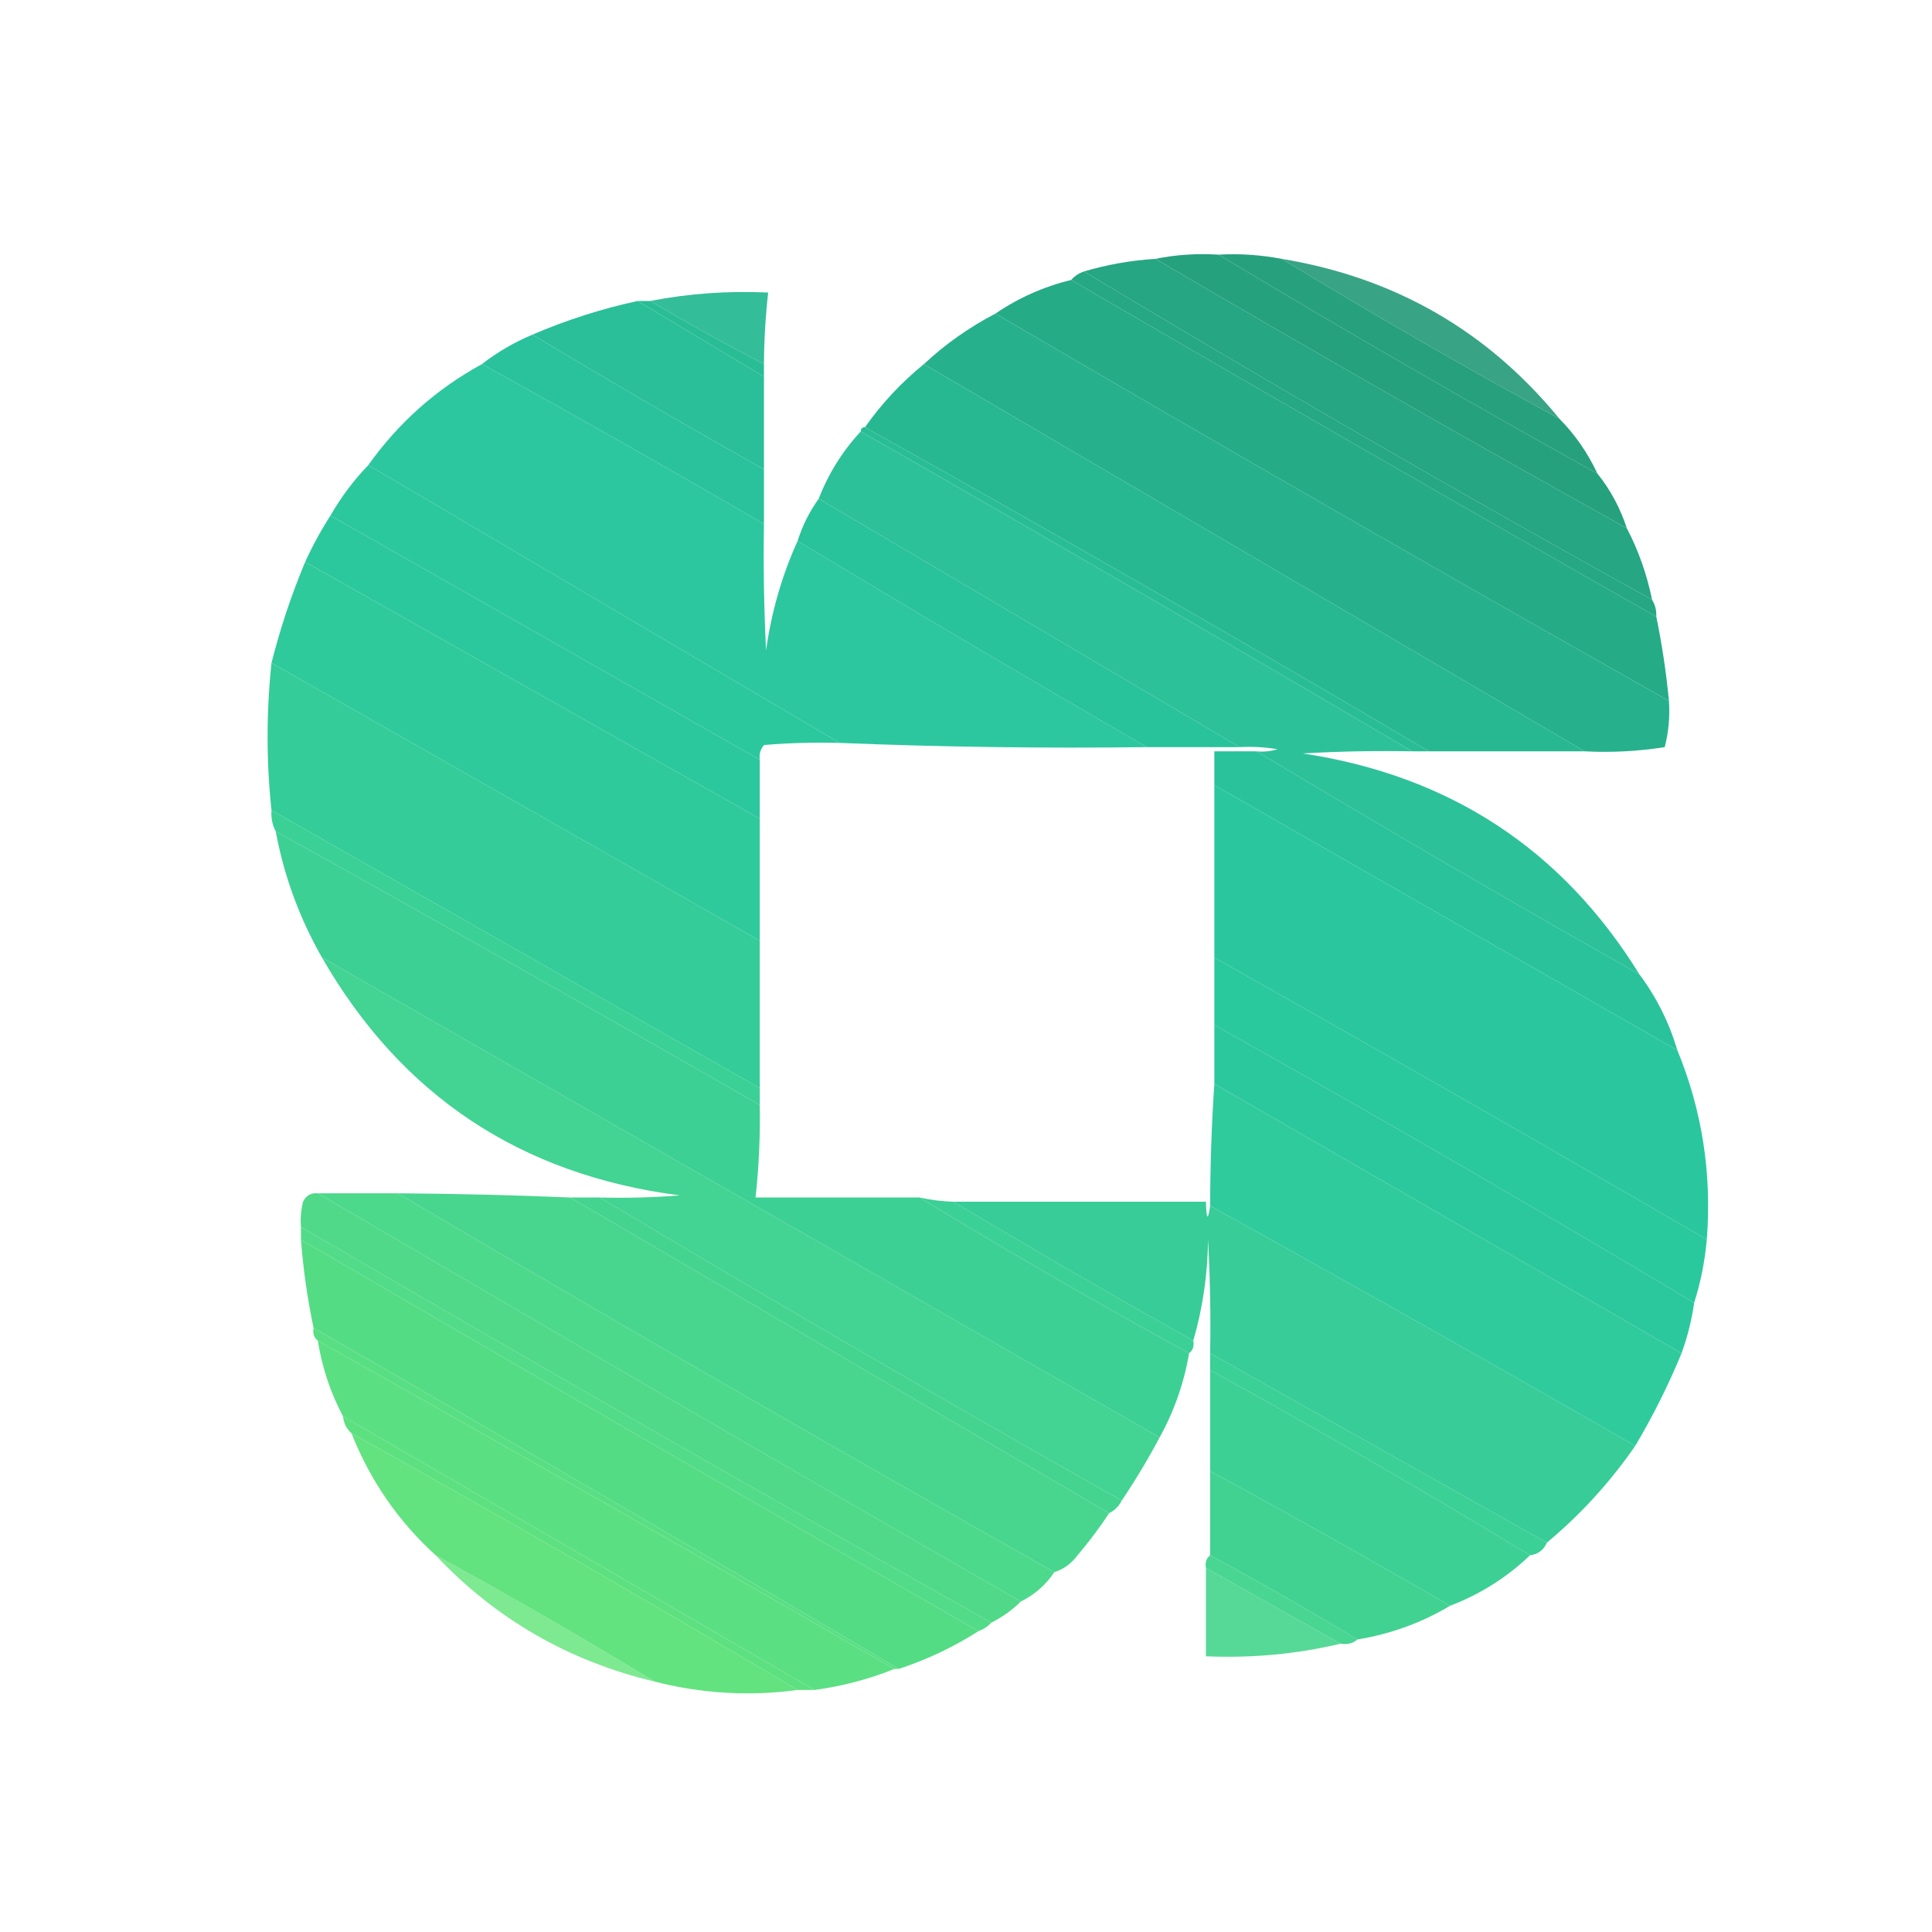 <?xml version="1.0" encoding="UTF-8"?>
<!DOCTYPE svg PUBLIC "-//W3C//DTD SVG 1.1//EN" "http://www.w3.org/Graphics/SVG/1.1/DTD/svg11.dtd">
<svg xmlns="http://www.w3.org/2000/svg" version="1.1" width="459px" height="459px" style="shape-rendering:geometricPrecision; text-rendering:geometricPrecision; image-rendering:optimizeQuality; fill-rule:evenodd; clip-rule:evenodd" xmlns:xlink="http://www.w3.org/1999/xlink">
<g><path style="opacity:0.989" fill="#25a17d" d="M 274.5,61.5 C 279.305,60.513 284.305,60.179 289.5,60.5C 319.165,78.335 349.165,95.668 379.5,112.5C 382.593,116.347 384.926,120.68 386.5,125.5C 348.926,104.594 311.593,83.261 274.5,61.5 Z"/></g>
<g><path style="opacity:0.984" fill="#249e7b" d="M 289.5,60.5 C 294.595,60.221 299.595,60.555 304.5,61.5C 326.166,74.669 348.166,87.335 370.5,99.5C 374.237,103.302 377.237,107.635 379.5,112.5C 349.165,95.668 319.165,78.335 289.5,60.5 Z"/></g>
<g><path style="opacity:0.991" fill="#25a581" d="M 274.5,61.5 C 311.593,83.261 348.926,104.594 386.5,125.5C 389.269,130.801 391.269,136.468 392.5,142.5C 347.002,117.254 302.002,91.254 257.5,64.5C 263.044,62.858 268.71,61.858 274.5,61.5 Z"/></g>
<g><path style="opacity:0.906" fill="#249b78" d="M 304.5,61.5 C 331.385,65.935 353.385,78.601 370.5,99.5C 348.166,87.335 326.166,74.669 304.5,61.5 Z"/></g>
<g><path style="opacity:0.994" fill="#25a883" d="M 257.5,64.5 C 302.002,91.254 347.002,117.254 392.5,142.5C 393.234,143.708 393.567,145.041 393.5,146.5C 347.031,120.098 300.698,93.431 254.5,66.5C 255.29,65.599 256.29,64.932 257.5,64.5 Z"/></g>
<g><path style="opacity:0.994" fill="#26ab87" d="M 254.5,66.5 C 300.698,93.431 347.031,120.098 393.5,146.5C 394.859,153.114 395.859,159.78 396.5,166.5C 342.926,136.261 289.592,105.594 236.5,74.5C 241.97,70.767 247.97,68.101 254.5,66.5 Z"/></g>
<g><path style="opacity:0.935" fill="#27b993" d="M 181.5,86.5 C 172.366,81.766 163.366,76.766 154.5,71.5C 163.602,69.73 172.935,69.063 182.5,69.5C 181.866,75.145 181.532,80.811 181.5,86.5 Z"/></g>
<g><path style="opacity:0.985" fill="#28bf98" d="M 151.5,71.5 C 161.464,77.485 171.464,83.485 181.5,89.5C 181.5,96.833 181.5,104.167 181.5,111.5C 162.967,101.071 144.634,90.404 126.5,79.5C 134.565,76.034 142.898,73.367 151.5,71.5 Z"/></g>
<g><path style="opacity:0.991" fill="#28bc94" d="M 151.5,71.5 C 152.5,71.5 153.5,71.5 154.5,71.5C 163.366,76.766 172.366,81.766 181.5,86.5C 181.5,87.5 181.5,88.5 181.5,89.5C 171.464,83.485 161.464,77.485 151.5,71.5 Z"/></g>
<g><path style="opacity:0.995" fill="#26b18c" d="M 236.5,74.5 C 289.592,105.594 342.926,136.261 396.5,166.5C 396.759,170.24 396.426,173.906 395.5,177.5C 389.202,178.496 382.868,178.83 376.5,178.5C 324.167,147.833 271.833,117.167 219.5,86.5C 224.589,81.755 230.255,77.755 236.5,74.5 Z"/></g>
<g><path style="opacity:0.985" fill="#28c29b" d="M 126.5,79.5 C 144.634,90.404 162.967,101.071 181.5,111.5C 181.5,115.833 181.5,120.167 181.5,124.5C 159.302,111.568 136.968,98.902 114.5,86.5C 118.136,83.677 122.136,81.344 126.5,79.5 Z"/></g>
<g><path style="opacity:0.983" fill="#29c69e" d="M 114.5,86.5 C 136.968,98.902 159.302,111.568 181.5,124.5C 181.334,134.506 181.5,144.506 182,154.5C 183.279,145.367 185.779,136.701 189.5,128.5C 217.002,145.085 244.669,161.419 272.5,177.5C 248.122,177.814 223.788,177.481 199.5,176.5C 162.167,154.5 124.833,132.5 87.5,110.5C 94.685,100.416 103.685,92.416 114.5,86.5 Z"/></g>
<g><path style="opacity:0.993" fill="#27b892" d="M 219.5,86.5 C 271.833,117.167 324.167,147.833 376.5,178.5C 364.167,178.5 351.833,178.5 339.5,178.5C 295.168,152.331 250.501,126.665 205.5,101.5C 209.461,95.871 214.127,90.871 219.5,86.5 Z"/></g>
<g><path style="opacity:0.992" fill="#28bc94" d="M 204.5,102.5 C 204.5,101.833 204.833,101.5 205.5,101.5C 250.501,126.665 295.168,152.331 339.5,178.5C 338.167,178.5 336.833,178.5 335.5,178.5C 292.032,152.929 248.366,127.596 204.5,102.5 Z"/></g>
<g><path style="opacity:0.976" fill="#28bf98" d="M 204.5,102.5 C 248.366,127.596 292.032,152.929 335.5,178.5C 326.827,178.334 318.16,178.5 309.5,179C 344.47,184.289 371.136,201.789 389.5,231.5C 358.885,214.197 328.552,196.53 298.5,178.5C 300.199,178.66 301.866,178.494 303.5,178C 300.518,177.502 297.518,177.335 294.5,177.5C 261.167,157.833 227.833,138.167 194.5,118.5C 196.835,112.486 200.169,107.152 204.5,102.5 Z"/></g>
<g><path style="opacity:0.991" fill="#2ac89d" d="M 87.5,110.5 C 124.833,132.5 162.167,154.5 199.5,176.5C 193.491,176.334 187.491,176.501 181.5,177C 180.663,178.011 180.33,179.178 180.5,180.5C 146.473,161.155 112.473,141.821 78.5,122.5C 81.025,118.104 84.025,114.104 87.5,110.5 Z"/></g>
<g><path style="opacity:0.995" fill="#28c29b" d="M 194.5,118.5 C 227.833,138.167 261.167,157.833 294.5,177.5C 287.167,177.5 279.833,177.5 272.5,177.5C 244.669,161.419 217.002,145.085 189.5,128.5C 190.659,124.849 192.326,121.515 194.5,118.5 Z"/></g>
<g><path style="opacity:0.995" fill="#2cc89d" d="M 78.5,122.5 C 112.473,141.821 146.473,161.155 180.5,180.5C 180.5,185.167 180.5,189.833 180.5,194.5C 144.5,174.167 108.5,153.833 72.5,133.5C 74.246,129.673 76.246,126.007 78.5,122.5 Z"/></g>
<g><path style="opacity:0.995" fill="#2fca9b" d="M 72.5,133.5 C 108.5,153.833 144.5,174.167 180.5,194.5C 180.5,204.167 180.5,213.833 180.5,223.5C 141.833,201.5 103.167,179.5 64.5,157.5C 66.567,149.301 69.233,141.301 72.5,133.5 Z"/></g>
<g><path style="opacity:0.993" fill="#34cc98" d="M 64.5,157.5 C 103.167,179.5 141.833,201.5 180.5,223.5C 180.5,235.167 180.5,246.833 180.5,258.5C 141.861,236.512 103.194,214.512 64.5,192.5C 63.264,180.86 63.264,169.193 64.5,157.5 Z"/></g>
<g><path style="opacity:0.989" fill="#28c29b" d="M 298.5,178.5 C 328.552,196.53 358.885,214.197 389.5,231.5C 393.54,236.914 396.54,242.914 398.5,249.5C 361.833,228.5 325.167,207.5 288.5,186.5C 288.5,183.833 288.5,181.167 288.5,178.5C 291.833,178.5 295.167,178.5 298.5,178.5 Z"/></g>
<g><path style="opacity:0.992" fill="#29c69e" d="M 288.5,186.5 C 325.167,207.5 361.833,228.5 398.5,249.5C 404.384,263.813 406.718,278.813 405.5,294.5C 366.636,271.902 327.636,249.569 288.5,227.5C 288.5,213.833 288.5,200.167 288.5,186.5 Z"/></g>
<g><path style="opacity:0.988" fill="#38cf95" d="M 64.5,192.5 C 103.194,214.512 141.861,236.512 180.5,258.5C 180.5,259.833 180.5,261.167 180.5,262.5C 142.329,240.58 103.995,218.913 65.5,197.5C 64.699,195.958 64.366,194.292 64.5,192.5 Z"/></g>
<g><path style="opacity:0.986" fill="#3bd093" d="M 65.5,197.5 C 103.995,218.913 142.329,240.58 180.5,262.5C 180.635,269.862 180.302,277.196 179.5,284.5C 192.5,284.5 205.5,284.5 218.5,284.5C 239.498,297.335 260.832,309.668 282.5,321.5C 281.297,328.571 278.963,335.238 275.5,341.5C 209.167,303.5 142.833,265.5 76.5,227.5C 71.143,218.12 67.477,208.12 65.5,197.5 Z"/></g>
<g><path style="opacity:0.979" fill="#40d291" d="M 76.5,227.5 C 142.833,265.5 209.167,303.5 275.5,341.5C 272.752,346.666 269.752,351.666 266.5,356.5C 224.804,332.99 183.47,308.99 142.5,284.5C 148.842,284.666 155.175,284.5 161.5,284C 123.678,279.112 95.345,260.278 76.5,227.5 Z"/></g>
<g><path style="opacity:0.994" fill="#2ac89d" d="M 288.5,227.5 C 327.636,249.569 366.636,271.902 405.5,294.5C 405.022,299.727 404.022,304.727 402.5,309.5C 364.835,286.998 326.835,264.998 288.5,243.5C 288.5,238.167 288.5,232.833 288.5,227.5 Z"/></g>
<g><path style="opacity:0.997" fill="#2cc89d" d="M 288.5,243.5 C 326.835,264.998 364.835,286.998 402.5,309.5C 401.91,313.603 400.91,317.603 399.5,321.5C 362.5,300.167 325.5,278.833 288.5,257.5C 288.5,252.833 288.5,248.167 288.5,243.5 Z"/></g>
<g><path style="opacity:0.992" fill="#2fca9b" d="M 288.5,257.5 C 325.5,278.833 362.5,300.167 399.5,321.5C 396.361,329.112 392.694,336.446 388.5,343.5C 354.995,324.247 321.329,305.247 287.5,286.5C 287.518,276.82 287.852,267.153 288.5,257.5 Z"/></g>
<g><path style="opacity:0.993" fill="#4fd988" d="M 75.5,283.5 C 130.967,316.071 186.634,348.404 242.5,380.5C 240.469,382.522 238.135,384.189 235.5,385.5C 180.593,354.594 125.926,323.261 71.5,291.5C 71.338,289.473 71.504,287.473 72,285.5C 72.71,284.027 73.876,283.36 75.5,283.5 Z"/></g>
<g><path style="opacity:0.992" fill="#4cd88a" d="M 75.5,283.5 C 81.833,283.5 88.167,283.5 94.5,283.5C 146.165,314.002 198.165,344.002 250.5,373.5C 248.451,376.55 245.784,378.883 242.5,380.5C 186.634,348.404 130.967,316.071 75.5,283.5 Z"/></g>
<g><path style="opacity:0.991" fill="#47d68d" d="M 94.5,283.5 C 108.174,283.594 121.841,283.927 135.5,284.5C 178.167,309.5 220.833,334.5 263.5,359.5C 261.241,362.938 258.741,366.271 256,369.5C 254.549,371.464 252.716,372.797 250.5,373.5C 198.165,344.002 146.165,314.002 94.5,283.5 Z"/></g>
<g><path style="opacity:0.995" fill="#44d48f" d="M 135.5,284.5 C 137.833,284.5 140.167,284.5 142.5,284.5C 183.47,308.99 224.804,332.99 266.5,356.5C 265.833,357.833 264.833,358.833 263.5,359.5C 220.833,334.5 178.167,309.5 135.5,284.5 Z"/></g>
<g><path style="opacity:0.982" fill="#38cf95" d="M 218.5,284.5 C 221.127,285.092 223.794,285.425 226.5,285.5C 245.301,296.737 264.301,307.737 283.5,318.5C 283.737,319.791 283.404,320.791 282.5,321.5C 260.832,309.668 239.498,297.335 218.5,284.5 Z"/></g>
<g><path style="opacity:0.986" fill="#35cc97" d="M 226.5,285.5 C 246.5,285.5 266.5,285.5 286.5,285.5C 286.622,289.838 286.955,290.172 287.5,286.5C 321.329,305.247 354.995,324.247 388.5,343.5C 382.522,352.143 375.522,359.81 367.5,366.5C 340.833,351.5 314.167,336.5 287.5,321.5C 287.666,312.494 287.5,303.494 287,294.5C 286.923,302.707 285.757,310.707 283.5,318.5C 264.301,307.737 245.301,296.737 226.5,285.5 Z"/></g>
<g><path style="opacity:0.992" fill="#51da87" d="M 71.5,291.5 C 125.926,323.261 180.593,354.594 235.5,385.5C 234.71,386.401 233.71,387.068 232.5,387.5C 178.67,356.753 125.003,325.753 71.5,294.5C 71.5,293.5 71.5,292.5 71.5,291.5 Z"/></g>
<g><path style="opacity:0.993" fill="#54dc85" d="M 71.5,294.5 C 125.003,325.753 178.67,356.753 232.5,387.5C 226.599,391.282 220.266,394.282 213.5,396.5C 167.366,369.263 121.033,342.263 74.5,315.5C 73.042,308.604 72.042,301.604 71.5,294.5 Z"/></g>
<g><path style="opacity:0.996" fill="#58de83" d="M 74.5,315.5 C 121.033,342.263 167.366,369.263 213.5,396.5C 213.167,396.5 212.833,396.5 212.5,396.5C 166.969,370.235 121.302,344.235 75.5,318.5C 74.596,317.791 74.263,316.791 74.5,315.5 Z"/></g>
<g><path style="opacity:0.991" fill="#5adf82" d="M 75.5,318.5 C 121.302,344.235 166.969,370.235 212.5,396.5C 206.476,398.924 200.143,400.591 193.5,401.5C 156.202,379.848 118.869,358.182 81.5,336.5C 78.527,330.915 76.527,324.915 75.5,318.5 Z"/></g>
<g><path style="opacity:0.988" fill="#38cf95" d="M 287.5,321.5 C 314.167,336.5 340.833,351.5 367.5,366.5C 366.738,368.262 365.404,369.262 363.5,369.5C 338.502,354.332 313.168,339.665 287.5,325.5C 287.5,324.167 287.5,322.833 287.5,321.5 Z"/></g>
<g><path style="opacity:0.99" fill="#3bd094" d="M 287.5,325.5 C 313.168,339.665 338.502,354.332 363.5,369.5C 358.019,374.746 351.686,378.746 344.5,381.5C 325.635,370.568 306.635,359.901 287.5,349.5C 287.5,341.5 287.5,333.5 287.5,325.5 Z"/></g>
<g><path style="opacity:0.994" fill="#5de080" d="M 81.5,336.5 C 118.869,358.182 156.202,379.848 193.5,401.5C 192.167,401.5 190.833,401.5 189.5,401.5C 154.501,380.665 119.168,360.331 83.5,340.5C 82.326,339.486 81.66,338.153 81.5,336.5 Z"/></g>
<g><path style="opacity:0.978" fill="#60e27e" d="M 83.5,340.5 C 119.168,360.331 154.501,380.665 189.5,401.5C 178.054,403.038 166.721,402.371 155.5,399.5C 138.43,389.108 121.097,379.108 103.5,369.5C 94.615,361.408 87.948,351.742 83.5,340.5 Z"/></g>
<g><path style="opacity:0.989" fill="#40d291" d="M 287.5,349.5 C 306.635,359.901 325.635,370.568 344.5,381.5C 337.749,385.531 330.415,388.197 322.5,389.5C 311.004,382.584 299.337,375.917 287.5,369.5C 287.5,362.833 287.5,356.167 287.5,349.5 Z"/></g>
<g><path style="opacity:0.972" fill="#44d48f" d="M 287.5,369.5 C 299.337,375.917 311.004,382.584 322.5,389.5C 321.432,390.434 320.099,390.768 318.5,390.5C 307.833,384.5 297.167,378.5 286.5,372.5C 286.263,371.209 286.596,370.209 287.5,369.5 Z"/></g>
<g><path style="opacity:0.835" fill="#64e47c" d="M 103.5,369.5 C 121.097,379.108 138.43,389.108 155.5,399.5C 135.104,394.641 117.771,384.641 103.5,369.5 Z"/></g>
<g><path style="opacity:0.912" fill="#46d58d" d="M 286.5,372.5 C 297.167,378.5 307.833,384.5 318.5,390.5C 308.119,392.971 297.452,393.971 286.5,393.5C 286.5,386.5 286.5,379.5 286.5,372.5 Z"/></g>
</svg>
